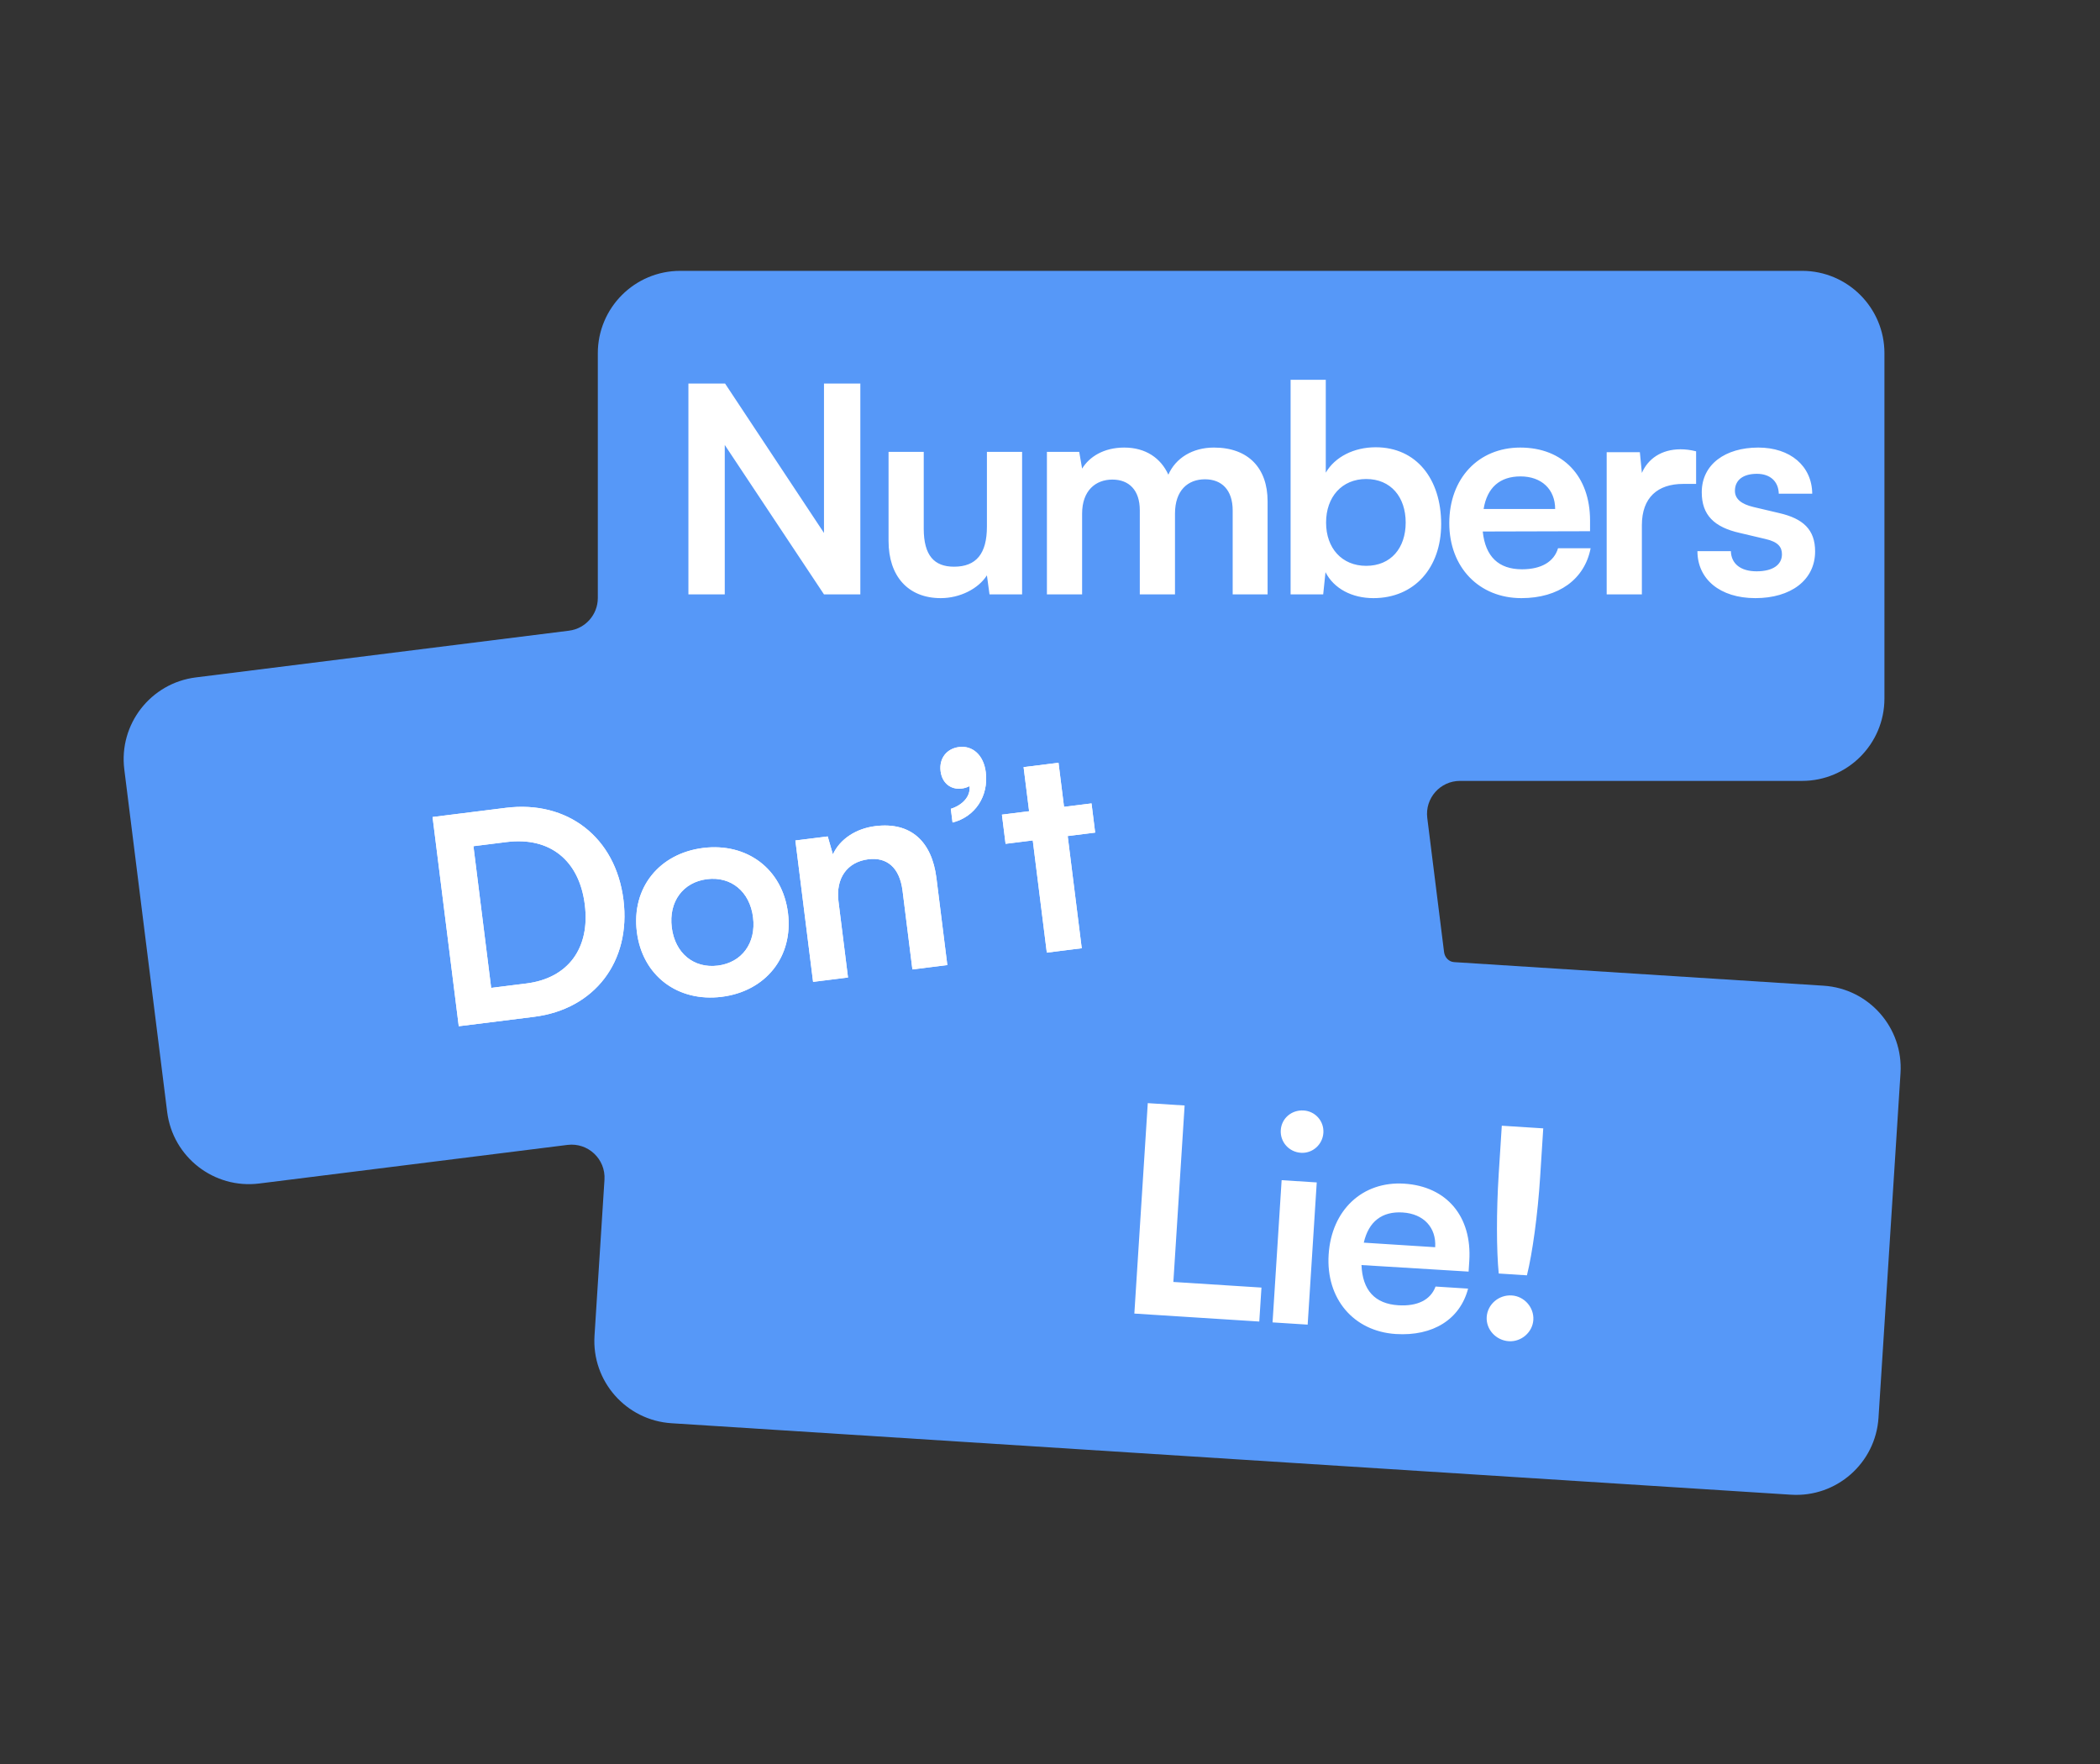 <svg width="200" height="168" viewBox="0 0 200 168" fill="none" xmlns="http://www.w3.org/2000/svg">
<rect x="0" y="0" width="200" height="168" fill="#333333" stroke="none"/>
<path d="M56.935 33.645C56.935 29.31 60.45 25.796 64.784 25.796L171.622 25.795C175.957 25.795 179.471 29.31 179.471 33.645L179.47 66.522C179.47 70.857 175.957 74.371 171.622 74.372L139.047 74.371C137.158 74.371 135.697 76.026 135.931 77.901L137.531 90.677C137.594 91.18 137.979 91.597 138.485 91.63L173.668 93.876C177.994 94.152 181.278 97.883 181.001 102.209L178.906 135.02C178.63 139.346 174.899 142.629 170.573 142.353L63.953 135.546C59.627 135.269 56.343 131.539 56.62 127.213L57.569 112.355C57.694 110.389 56 108.794 54.045 109.039L24.686 112.715C20.384 113.253 16.46 110.203 15.922 105.902L11.838 73.279C11.299 68.977 14.35 65.053 18.651 64.515L54.186 60.066C55.757 59.87 56.935 58.534 56.935 56.951L56.935 33.645Z" fill="#5698F8"/>
<path d="M50.861 96.84L43.692 97.737L41.197 77.811L48.175 76.937C54.063 76.2 58.633 79.753 59.377 85.695C60.111 91.556 56.64 96.116 50.861 96.84ZM48.251 80.194L45.089 80.59L46.778 94.084L50.131 93.664C54.111 93.166 56.216 90.3 55.697 86.156C55.169 81.931 52.367 79.679 48.251 80.194ZM60.652 88.748C60.127 84.55 62.791 81.281 66.961 80.759C71.132 80.237 74.519 82.748 75.045 86.946C75.571 91.144 72.907 94.412 68.736 94.934C64.565 95.456 61.178 92.945 60.652 88.748ZM63.978 88.331C64.285 90.784 66.074 92.249 68.364 91.963C70.654 91.676 72.027 89.815 71.719 87.362C71.412 84.909 69.623 83.444 67.333 83.73C65.043 84.017 63.671 85.878 63.978 88.331ZM80.763 93.096L77.437 93.512L75.751 80.046L78.832 79.661L79.323 81.371C79.997 79.902 81.534 78.907 83.36 78.678C86.74 78.255 88.748 80.136 89.184 83.625L90.222 91.912L86.896 92.328L85.958 84.832C85.674 82.569 84.42 81.619 82.703 81.834C80.659 82.09 79.582 83.664 79.855 85.845L80.763 93.096ZM93.884 73.54C94.17 75.83 92.866 77.793 90.719 78.338L90.555 77.03C91.7 76.665 92.453 75.823 92.334 74.869C92.126 74.978 91.887 75.064 91.587 75.101C90.606 75.224 89.73 74.641 89.58 73.442C89.43 72.243 90.142 71.295 91.341 71.145C92.623 70.985 93.679 71.904 93.884 73.54ZM103.023 90.309L99.697 90.726L98.359 80.04L95.769 80.364L95.421 77.584L98.011 77.259L97.485 73.061L100.811 72.645L101.337 76.843L103.954 76.515L104.302 79.296L101.685 79.624L103.023 90.309Z" fill="white"/>
<path d="M50.861 96.84L43.692 97.737L41.197 77.811L48.175 76.937C54.063 76.2 58.633 79.753 59.377 85.695C60.111 91.556 56.64 96.116 50.861 96.84ZM48.251 80.194L45.089 80.59L46.778 94.084L50.131 93.664C54.111 93.166 56.216 90.3 55.697 86.156C55.169 81.931 52.367 79.679 48.251 80.194ZM60.652 88.748C60.127 84.55 62.791 81.281 66.961 80.759C71.132 80.237 74.519 82.748 75.045 86.946C75.571 91.144 72.907 94.412 68.736 94.934C64.565 95.456 61.178 92.945 60.652 88.748ZM63.978 88.331C64.285 90.784 66.074 92.249 68.364 91.963C70.654 91.676 72.027 89.815 71.719 87.362C71.412 84.909 69.623 83.444 67.333 83.73C65.043 84.017 63.671 85.878 63.978 88.331ZM80.763 93.096L77.437 93.512L75.751 80.046L78.832 79.661L79.323 81.371C79.997 79.902 81.534 78.907 83.36 78.678C86.74 78.255 88.748 80.136 89.184 83.625L90.222 91.912L86.896 92.328L85.958 84.832C85.674 82.569 84.42 81.619 82.703 81.834C80.659 82.09 79.582 83.664 79.855 85.845L80.763 93.096ZM93.884 73.54C94.17 75.83 92.866 77.793 90.719 78.338L90.555 77.03C91.7 76.665 92.453 75.823 92.334 74.869C92.126 74.978 91.887 75.064 91.587 75.101C90.606 75.224 89.73 74.641 89.58 73.442C89.43 72.243 90.142 71.295 91.341 71.145C92.623 70.985 93.679 71.904 93.884 73.54ZM103.023 90.309L99.697 90.726L98.359 80.04L95.769 80.364L95.421 77.584L98.011 77.259L97.485 73.061L100.811 72.645L101.337 76.843L103.954 76.515L104.302 79.296L101.685 79.624L103.023 90.309Z" fill="white"/>
<path d="M112.821 105.285L111.749 122.091L120.139 122.626L119.932 125.861L108.033 125.102L109.312 105.061L112.821 105.285ZM123.905 109.79C122.754 109.717 121.907 108.755 121.978 107.63C122.05 106.506 123.011 105.687 124.162 105.76C125.259 105.83 126.108 106.765 126.036 107.889C125.964 109.013 125.002 109.86 123.905 109.79ZM121.196 125.942L122.06 112.398L125.404 112.611L124.54 126.155L121.196 125.942ZM132.936 127.049C128.906 126.792 126.269 123.678 126.537 119.483C126.808 115.233 129.764 112.477 133.739 112.73C137.797 112.989 140.201 115.868 139.932 120.09L139.867 121.104L129.666 120.481C129.761 122.882 130.945 124.169 133.166 124.31C135.003 124.428 136.254 123.792 136.72 122.528L139.818 122.725C139.054 125.65 136.473 127.274 132.936 127.049ZM133.592 115.474C131.618 115.348 130.343 116.34 129.885 118.348L136.684 118.782C136.803 116.917 135.593 115.601 133.592 115.474ZM145.423 121.459L142.736 121.287C142.519 119.071 142.507 115.382 142.734 111.817L143.028 107.211L146.976 107.463L146.682 112.069C146.45 115.716 145.941 119.372 145.423 121.459ZM143.701 127.735C142.467 127.657 141.516 126.605 141.591 125.426C141.668 124.22 142.745 123.297 143.979 123.376C145.158 123.451 146.109 124.503 146.032 125.709C145.957 126.888 144.88 127.811 143.701 127.735Z" fill="white"/>
<path d="M69.025 56.608L65.563 56.608L65.563 36.526L69.052 36.526L78.475 50.757L78.475 36.526L81.937 36.526L81.937 56.608L78.475 56.608L69.025 42.378L69.025 56.608ZM93.992 43.037L97.343 43.037L97.343 56.608L94.239 56.608L93.992 54.795C93.168 56.086 91.409 56.965 89.596 56.965C86.464 56.965 84.624 54.85 84.624 51.526L84.624 43.037L87.975 43.037L87.975 50.345C87.975 52.927 88.992 53.971 90.86 53.971C92.975 53.971 93.992 52.735 93.992 50.152L93.992 43.037ZM103.058 56.608L99.706 56.608L99.706 43.037L102.783 43.037L103.058 44.63C103.745 43.504 105.118 42.625 107.069 42.625C109.129 42.625 110.558 43.642 111.272 45.207C111.959 43.642 113.552 42.625 115.613 42.625C118.909 42.625 120.723 44.603 120.723 47.735L120.723 56.608L117.398 56.608L117.398 48.614C117.398 46.663 116.354 45.647 114.761 45.647C113.14 45.647 111.904 46.691 111.904 48.916L111.904 56.608L108.552 56.608L108.552 48.587C108.552 46.691 107.536 45.674 105.942 45.674C104.349 45.674 103.058 46.718 103.058 48.916L103.058 56.608ZM126.018 56.608L122.914 56.608L122.914 36.169L126.265 36.169L126.265 45.015C127.145 43.504 128.958 42.597 131.018 42.597C134.892 42.597 137.254 45.62 137.254 49.905C137.254 54.081 134.699 56.965 130.798 56.965C128.765 56.965 127.035 56.059 126.238 54.493L126.018 56.608ZM126.293 49.768C126.293 52.213 127.804 53.889 130.112 53.889C132.474 53.889 133.875 52.185 133.875 49.768C133.875 47.35 132.474 45.62 130.112 45.62C127.804 45.62 126.293 47.323 126.293 49.768ZM144.896 56.965C140.857 56.965 138.027 54.026 138.027 49.823C138.027 45.565 140.802 42.625 144.786 42.625C148.852 42.625 151.434 45.345 151.434 49.575L151.434 50.592L141.214 50.619C141.462 53.01 142.725 54.218 144.951 54.218C146.791 54.218 148 53.504 148.385 52.213L151.489 52.213C150.912 55.18 148.439 56.965 144.896 56.965ZM144.813 45.372C142.835 45.372 141.626 46.444 141.297 48.477L148.11 48.477C148.11 46.608 146.819 45.372 144.813 45.372ZM161.534 42.982L161.534 46.087L160.298 46.087C157.88 46.087 156.369 47.378 156.369 50.015L156.369 56.608L153.017 56.608L153.017 43.065L156.177 43.065L156.369 45.043C156.946 43.696 158.237 42.79 160.05 42.79C160.517 42.79 160.984 42.845 161.534 42.982ZM161.66 52.488L164.846 52.488C164.874 53.669 165.753 54.411 167.291 54.411C168.857 54.411 169.709 53.779 169.709 52.79C169.709 52.103 169.352 51.608 168.143 51.334L165.698 50.757C163.253 50.207 162.072 49.053 162.072 46.883C162.072 44.218 164.324 42.625 167.456 42.625C170.506 42.625 172.566 44.383 172.594 47.021L169.407 47.021C169.379 45.867 168.61 45.125 167.319 45.125C166 45.125 165.231 45.729 165.231 46.746C165.231 47.515 165.835 48.01 166.989 48.284L169.434 48.861C171.715 49.383 172.868 50.427 172.868 52.515C172.868 55.262 170.533 56.965 167.182 56.965C163.803 56.965 161.66 55.152 161.66 52.488Z" fill="white"/>
</svg>
